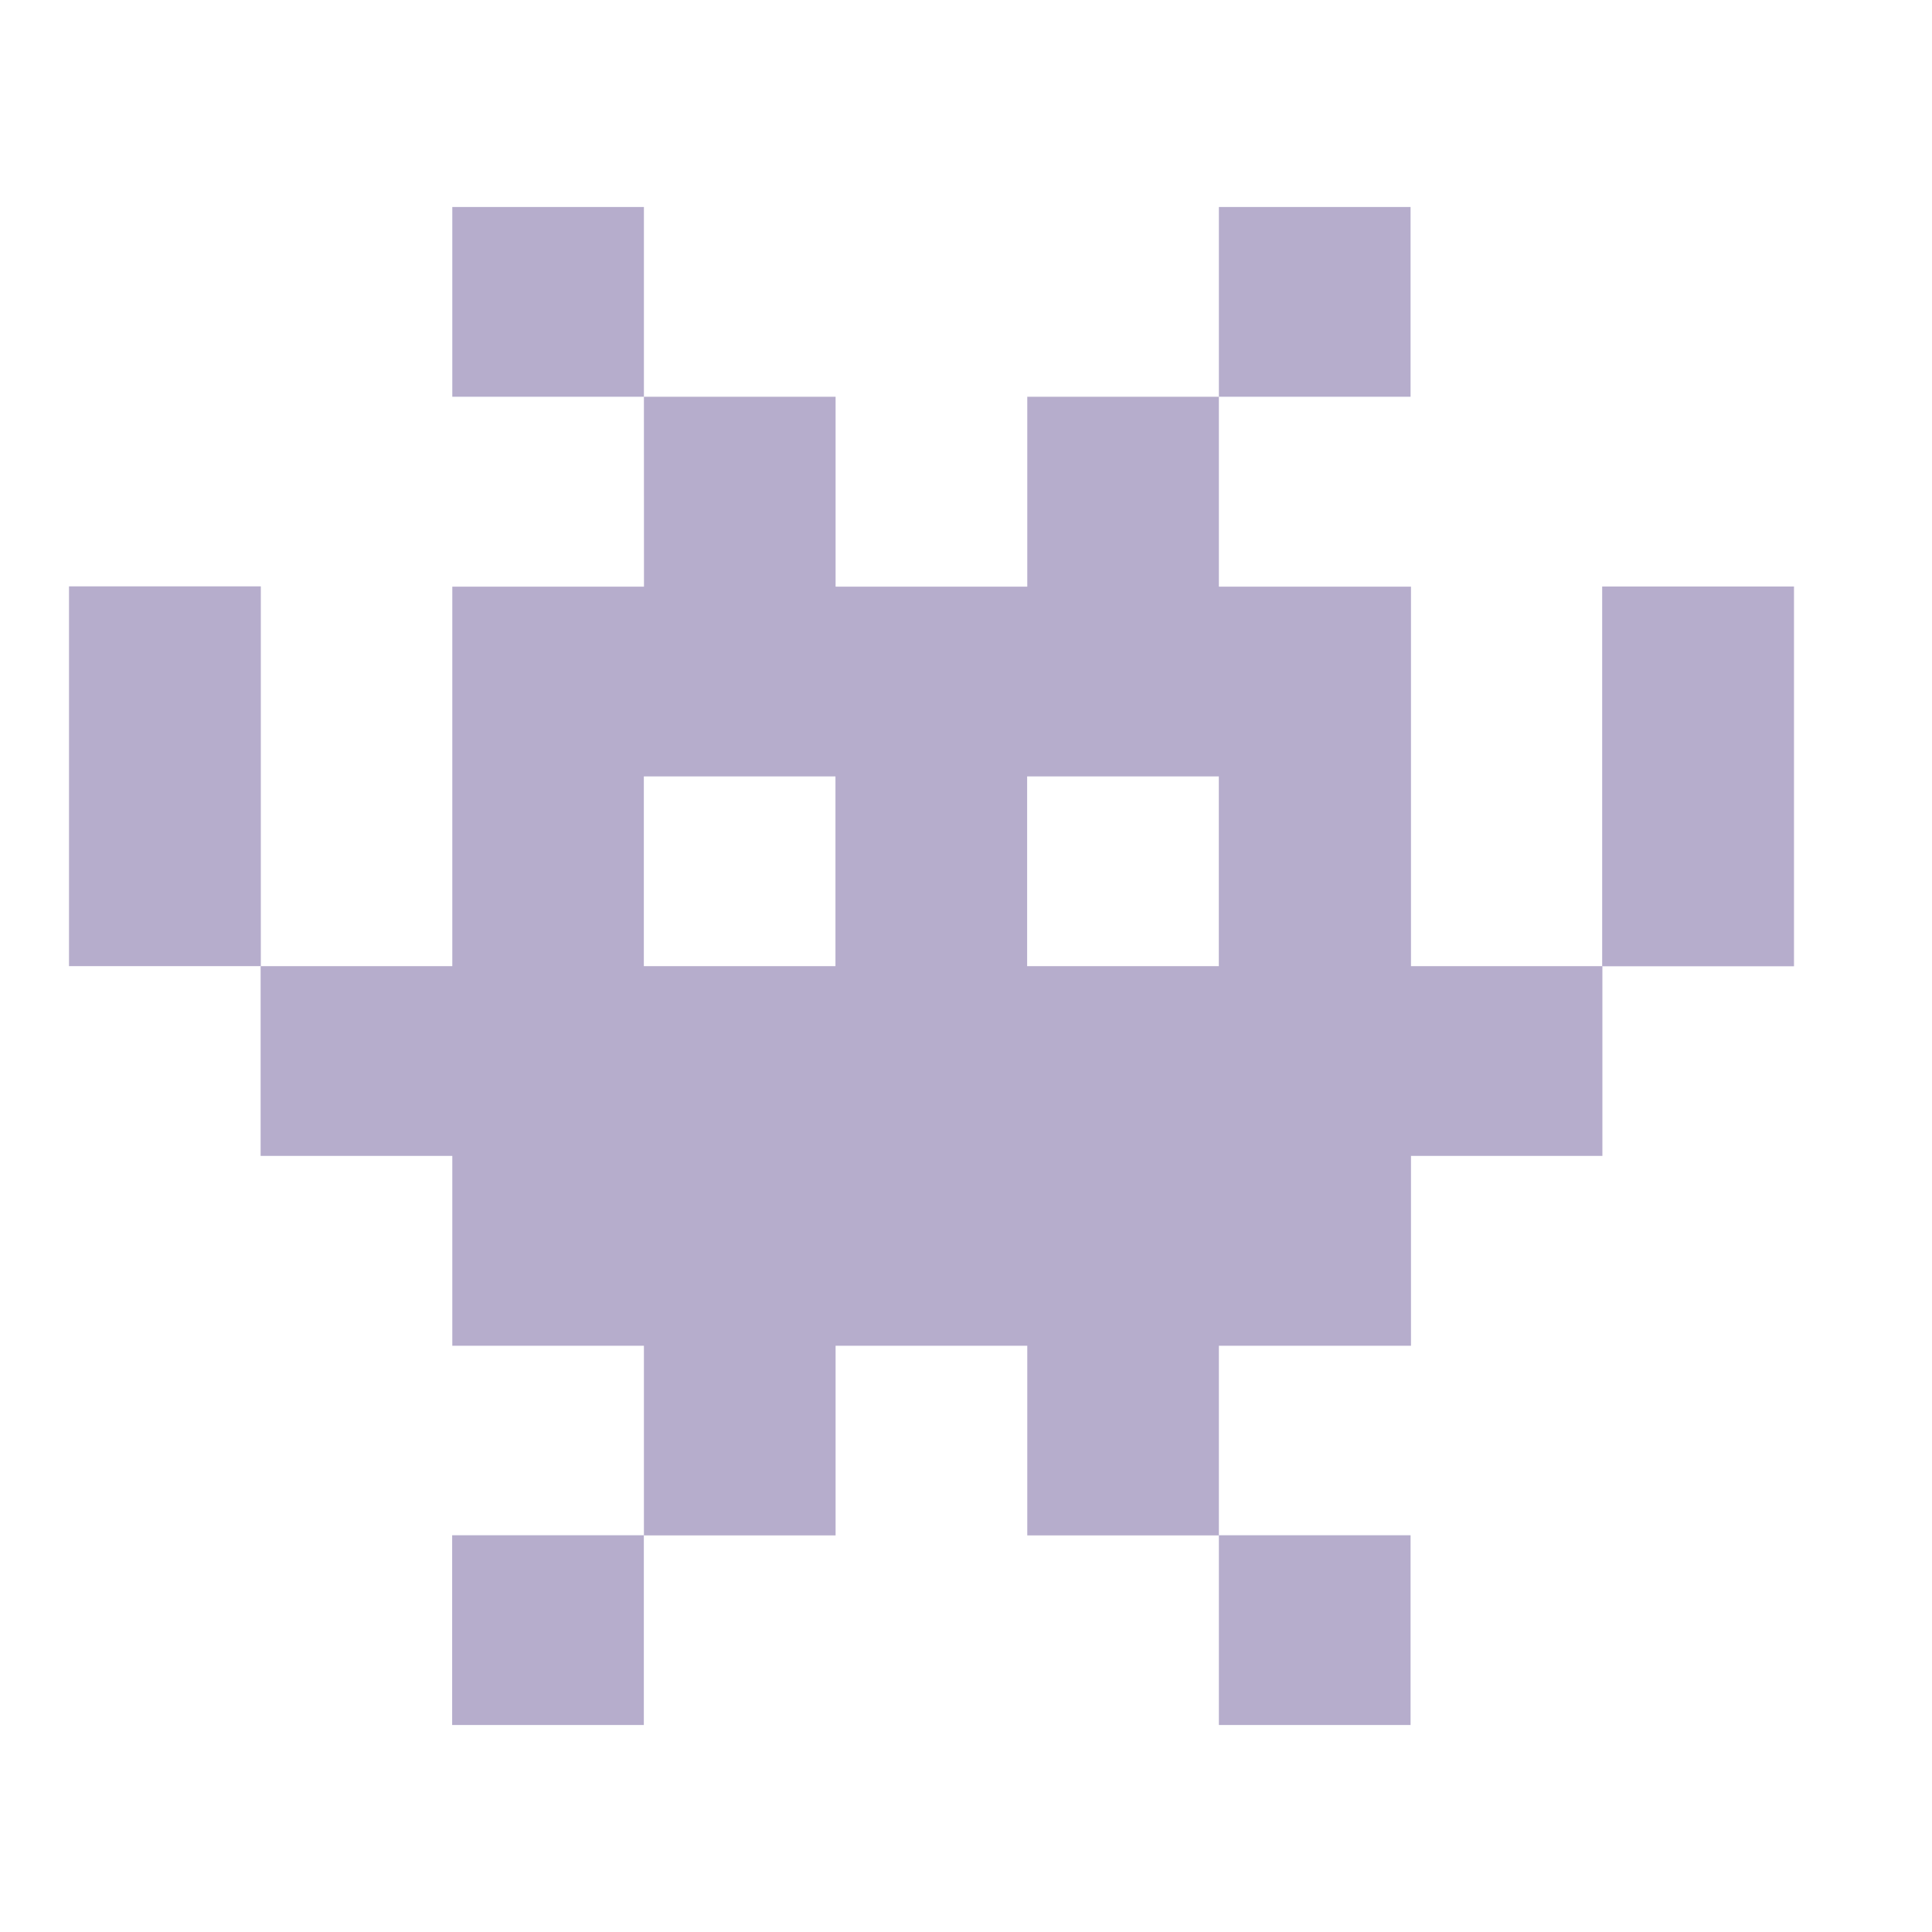 <svg width="28" height="28" viewBox="0 0 28 28" fill="none" xmlns="http://www.w3.org/2000/svg">
<path d="M6.553 22.25H9.331V25H6.553V22.25ZM17.665 22.25H20.443V25H17.665V22.25Z" fill="#B6ADCC"/>
<path d="M6.555 3H9.332V5.75H6.555V3ZM17.665 3H20.443V5.75H17.665V3Z" fill="#B6ADCC"/>
<path d="M20.449 14.002V8.502H17.665L17.665 5.75H14.888V8.502H12.11V5.75H9.332L9.333 8.502H6.555V14.002H3.777V16.752H6.555V19.504H9.332V22.252H12.11V19.504H14.888V22.252H17.665V19.504H20.449V16.752H23.223V14.002H20.449ZM12.108 14.002H9.331V11.252H12.108V14.002ZM17.664 14.002H14.886V11.252H17.664V14.002Z" fill="#B6ADCC"/>
<path d="M23.22 8.5H26V14.004H23.22V8.5Z" fill="#B6ADCC"/>
<path d="M1 8.498H3.78V14.002H1V8.498Z" fill="#B6ADCC"/>
</svg>
